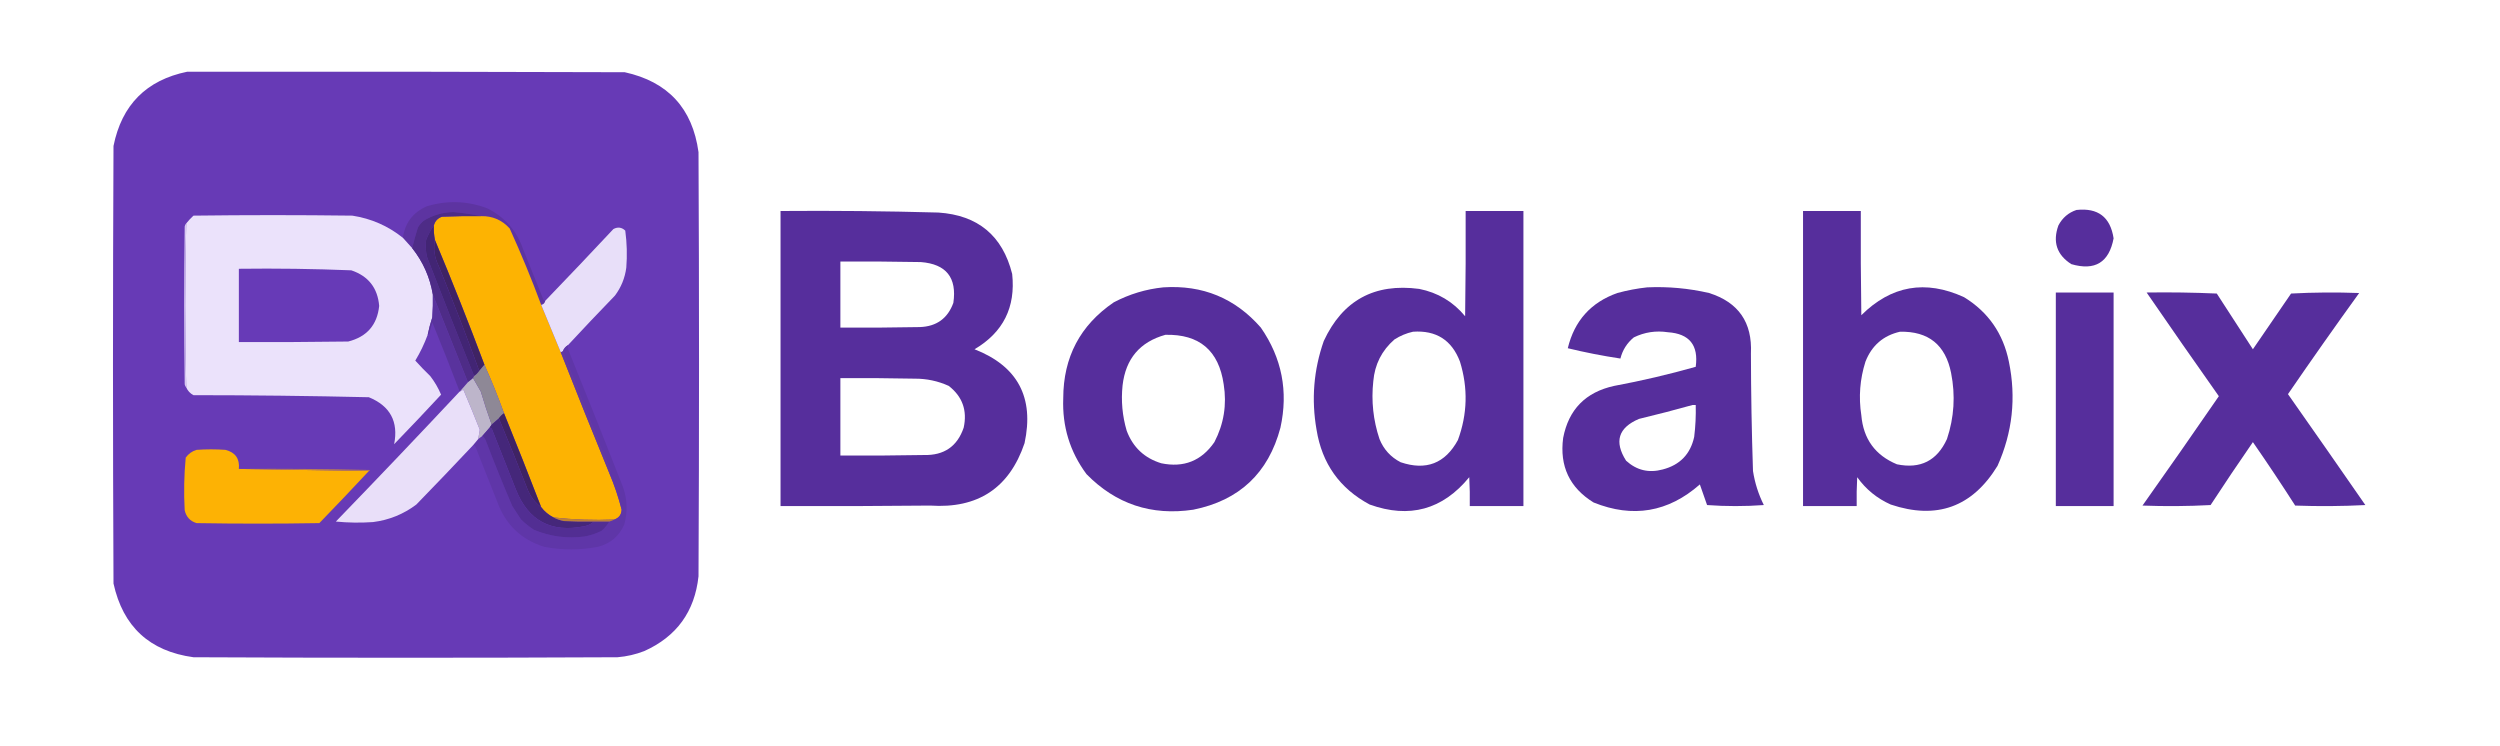 <?xml version="1.0" encoding="UTF-8"?>
<!DOCTYPE svg PUBLIC "-//W3C//DTD SVG 1.1//EN" "http://www.w3.org/Graphics/SVG/1.1/DTD/svg11.dtd">
<svg xmlns="http://www.w3.org/2000/svg" version="1.1" width="2423px" height="723px" style="shape-rendering:geometricPrecision; text-rendering:geometricPrecision; image-rendering:optimizeQuality; fill-rule:evenodd; clip-rule:evenodd" xmlns:xlink="http://www.w3.org/1999/xlink">
<g><path style="opacity:0.996" fill="#673ab6" d="M 181.5,69.5 C 322.834,69.333 464.167,69.5 605.5,70C 647.364,79.198 671.198,105.031 677,147.5C 677.667,284.5 677.667,421.5 677,558.5C 673.308,592.735 655.808,616.902 624.5,631C 616.124,634.261 607.457,636.261 598.5,637C 461.5,637.667 324.5,637.667 187.5,637C 145.031,631.198 119.198,607.364 110,565.5C 109.333,424.167 109.333,282.833 110,141.5C 118.013,101.654 141.847,77.654 181.5,69.5 Z"/></g>
<g><path style="opacity:1" fill="#5d34a1" d="M 528.5,291.5 C 528.043,293.773 526.71,295.106 524.5,295.5C 515.21,270.46 505.043,245.794 494,221.5C 486.695,213.339 477.528,209.339 466.5,209.5C 457.71,207.682 448.71,206.349 439.5,205.5C 429.023,205.701 419.357,208.534 410.5,214C 408.291,215.873 406.458,218.04 405,220.5C 402.858,227.341 401.025,234.008 399.5,240.5C 396.529,237.192 393.529,233.859 390.5,230.5C 392.445,216.145 400.112,205.979 413.5,200C 433.364,193.939 453.03,194.605 472.5,202C 489.301,210.472 500.801,223.638 507,241.5C 513.5,257.667 520,273.833 526.5,290C 526.836,291.03 527.503,291.53 528.5,291.5 Z"/></g>
<g><path style="opacity:1" fill="#562e9c" d="M 2012.5,203.5 C 2033.37,201.211 2045.37,210.378 2048.5,231C 2044.11,254.367 2030.44,262.7 2007.5,256C 1993.44,246.969 1989.27,234.469 1995,218.5C 1998.89,211.103 2004.72,206.103 2012.5,203.5 Z"/></g>
<g><path style="opacity:1" fill="#562e9c" d="M 756.5,204.5 C 807.515,204.083 858.515,204.583 909.5,206C 947.844,208.567 971.677,228.4 981,265.5C 984.476,297.807 972.31,322.14 944.5,338.5C 986.367,354.892 1002.53,385.225 993,429.5C 978.278,472.976 947.778,493.143 901.5,490C 853.168,490.5 804.834,490.667 756.5,490.5C 756.5,395.167 756.5,299.833 756.5,204.5 Z M 814.5,253.5 C 840.502,253.333 866.502,253.5 892.5,254C 917.078,255.913 927.578,269.08 924,293.5C 918.557,308.589 907.724,316.422 891.5,317C 865.835,317.5 840.169,317.667 814.5,317.5C 814.5,296.167 814.5,274.833 814.5,253.5 Z M 814.5,366.5 C 838.502,366.333 862.502,366.5 886.5,367C 898.056,366.933 909.056,369.267 919.5,374C 932.804,384.345 937.638,397.845 934,414.5C 927.812,432.65 914.978,441.483 895.5,441C 868.502,441.5 841.502,441.667 814.5,441.5C 814.5,416.5 814.5,391.5 814.5,366.5 Z"/></g>
<g><path style="opacity:1" fill="#562e9c" d="M 1420.5,204.5 C 1439.17,204.5 1457.83,204.5 1476.5,204.5C 1476.5,299.833 1476.5,395.167 1476.5,490.5C 1459.17,490.5 1441.83,490.5 1424.5,490.5C 1424.67,481.161 1424.5,471.827 1424,462.5C 1398.18,494 1366.01,502.833 1327.5,489C 1298.46,473.465 1281.29,449.298 1276,416.5C 1270.86,387.192 1273.19,358.525 1283,330.5C 1301.29,291.099 1332.12,274.266 1375.5,280C 1393.58,283.612 1408.41,292.445 1420,306.5C 1420.5,272.502 1420.67,238.502 1420.5,204.5 Z M 1369.5,321.5 C 1391.93,319.955 1407.09,329.621 1415,350.5C 1422.91,376.095 1422.24,401.428 1413,426.5C 1400.65,449.178 1382.15,456.345 1357.5,448C 1347.88,443.05 1341.05,435.55 1337,425.5C 1330.92,407.302 1328.92,388.635 1331,369.5C 1332.41,353.186 1339.24,339.686 1351.5,329C 1357.15,325.402 1363.15,322.902 1369.5,321.5 Z"/></g>
<g><path style="opacity:1" fill="#562e9c" d="M 1747.5,204.5 C 1766.17,204.5 1784.83,204.5 1803.5,204.5C 1803.33,238.168 1803.5,271.835 1804,305.5C 1832.95,276.74 1866.12,270.907 1903.5,288C 1926.96,302.376 1941.46,323.209 1947,350.5C 1954.21,385.41 1950.54,419.077 1936,451.5C 1911.57,491.451 1877.07,503.951 1832.5,489C 1819.3,483.135 1808.46,474.301 1800,462.5C 1799.5,471.827 1799.33,481.161 1799.5,490.5C 1782.17,490.5 1764.83,490.5 1747.5,490.5C 1747.5,395.167 1747.5,299.833 1747.5,204.5 Z M 1841.5,321.5 C 1869.11,320.933 1885.61,334.266 1891,361.5C 1895.32,383.216 1893.98,404.549 1887,425.5C 1877.39,446.553 1861.23,454.72 1838.5,450C 1817.46,441.264 1805.96,425.431 1804,402.5C 1801.27,384.848 1802.61,367.515 1808,350.5C 1814.15,334.835 1825.32,325.168 1841.5,321.5 Z"/></g>
<g><path style="opacity:1" fill="#ebe2fb" d="M 390.5,230.5 C 393.529,233.859 396.529,237.192 399.5,240.5C 410.043,253.803 416.71,268.803 419.5,285.5C 419.666,292.841 419.5,300.174 419,307.5C 417.179,313.085 415.679,318.752 414.5,324.5C 411.297,333.239 407.297,341.573 402.5,349.5C 407.124,354.625 411.957,359.625 417,364.5C 421.257,370.008 424.757,376.008 427.5,382.5C 412.516,398.651 397.349,414.651 382,430.5C 386.319,408.64 378.153,393.473 357.5,385C 300.865,383.691 244.198,383.024 187.5,383C 184.283,381.285 181.95,378.785 180.5,375.5C 179.171,322.496 179.171,269.496 180.5,216.5C 182.628,213.87 184.961,211.37 187.5,209C 238.833,208.333 290.167,208.333 341.5,209C 359.812,211.826 376.145,218.993 390.5,230.5 Z"/></g>
<g><path style="opacity:1" fill="#fdb302" d="M 466.5,209.5 C 477.528,209.339 486.695,213.339 494,221.5C 505.043,245.794 515.21,270.46 524.5,295.5C 530.833,310.833 537.167,326.167 543.5,341.5C 558.904,380.636 574.571,419.636 590.5,458.5C 595.395,470.018 599.395,481.851 602.5,494C 602.32,498.689 599.986,501.856 595.5,503.5C 575.78,504.352 556.113,503.686 536.5,501.5C 531.681,499.099 527.681,495.765 524.5,491.5C 512.711,460.947 500.711,430.614 488.5,400.5C 482.733,384.517 476.4,368.851 469.5,353.5C 454.258,312.861 438.258,272.528 421.5,232.5C 420.617,227.897 420.283,223.23 420.5,218.5C 421.585,214.246 424.252,211.413 428.5,210C 441.162,209.5 453.829,209.333 466.5,209.5 Z"/></g>
<g><path style="opacity:1" fill="#4e2c87" d="M 466.5,209.5 C 453.829,209.333 441.162,209.5 428.5,210C 424.252,211.413 421.585,214.246 420.5,218.5C 417.507,222.724 415.007,227.39 413,232.5C 412.211,238.237 412.544,243.903 414,249.5C 428.881,287.981 444.047,326.314 459.5,364.5C 459.167,365.167 458.833,365.833 458.5,366.5C 456.833,367.833 455.167,369.167 453.5,370.5C 442.084,341.86 430.751,313.526 419.5,285.5C 416.71,268.803 410.043,253.803 399.5,240.5C 401.025,234.008 402.858,227.341 405,220.5C 406.458,218.04 408.291,215.873 410.5,214C 419.357,208.534 429.023,205.701 439.5,205.5C 448.71,206.349 457.71,207.682 466.5,209.5 Z"/></g>
<g><path style="opacity:1" fill="#e8dff9" d="M 550.5,334.5 C 548.11,335.891 546.443,337.891 545.5,340.5C 544.833,340.833 544.167,341.167 543.5,341.5C 537.167,326.167 530.833,310.833 524.5,295.5C 526.71,295.106 528.043,293.773 528.5,291.5C 550.633,268.531 572.633,245.365 594.5,222C 598.714,219.731 602.547,220.231 606,223.5C 607.625,235.404 607.958,247.404 607,259.5C 605.662,269.528 601.996,278.528 596,286.5C 580.629,302.369 565.462,318.369 550.5,334.5 Z"/></g>
<g><path style="opacity:1" fill="#d7c8f1" d="M 180.5,216.5 C 179.171,269.496 179.171,322.496 180.5,375.5C 179.732,374.737 179.232,373.737 179,372.5C 178.333,321.5 178.333,270.5 179,219.5C 179.232,218.263 179.732,217.263 180.5,216.5 Z"/></g>
<g><path style="opacity:1" fill="#3f2363" d="M 421.5,232.5 C 438.258,272.528 454.258,312.861 469.5,353.5C 467.804,355.525 466.137,357.525 464.5,359.5C 452.035,325.278 438.868,291.278 425,257.5C 421.08,249.506 419.913,241.173 421.5,232.5 Z"/></g>
<g><path style="opacity:1" fill="#422574" d="M 420.5,218.5 C 420.283,223.23 420.617,227.897 421.5,232.5C 419.913,241.173 421.08,249.506 425,257.5C 438.868,291.278 452.035,325.278 464.5,359.5C 463.167,361.5 461.5,363.167 459.5,364.5C 444.047,326.314 428.881,287.981 414,249.5C 412.544,243.903 412.211,238.237 413,232.5C 415.007,227.39 417.507,222.724 420.5,218.5 Z"/></g>
<g><path style="opacity:1" fill="#673ab7" d="M 231.5,260.5 C 267.874,260.032 304.207,260.532 340.5,262C 357.045,267.589 366.045,279.089 367.5,296.5C 365.579,314.927 355.579,326.427 337.5,331C 302.168,331.5 266.835,331.667 231.5,331.5C 231.5,307.833 231.5,284.167 231.5,260.5 Z"/></g>
<g><path style="opacity:1" fill="#562e9c" d="M 1127.5,278.5 C 1165.63,276.028 1197.13,289.028 1222,317.5C 1242.42,346.975 1248.75,379.308 1241,414.5C 1229.31,458.525 1201.14,485.025 1156.5,494C 1115.96,500.043 1081.46,488.543 1053,459.5C 1036.93,437.761 1029.43,413.261 1030.5,386C 1030.57,346.194 1046.9,315.194 1079.5,293C 1094.69,285.042 1110.69,280.209 1127.5,278.5 Z M 1129.5,324.5 C 1162.43,323.737 1181.27,339.737 1186,372.5C 1189.17,392.18 1186.17,410.846 1177,428.5C 1164.48,446.68 1147.31,453.513 1125.5,449C 1109.19,444.021 1098.02,433.521 1092,417.5C 1087.76,403.125 1086.43,388.459 1088,373.5C 1090.99,347.693 1104.83,331.36 1129.5,324.5 Z"/></g>
<g><path style="opacity:1" fill="#562e9c" d="M 1596.5,278.5 C 1616.76,277.6 1636.76,279.433 1656.5,284C 1684.93,293.001 1698.43,312.501 1697,342.5C 1697.06,380.522 1697.73,418.522 1699,456.5C 1700.79,468.049 1704.29,479.049 1709.5,489.5C 1691.17,490.833 1672.83,490.833 1654.5,489.5C 1652.16,482.813 1649.83,476.146 1647.5,469.5C 1616.83,496.478 1582.5,502.312 1544.5,487C 1521.26,472.676 1511.43,451.843 1515,424.5C 1520.29,396.872 1536.79,380.039 1564.5,374C 1591.14,369.039 1617.48,362.872 1643.5,355.5C 1646.36,334.547 1637.36,323.38 1616.5,322C 1604.94,320.249 1593.94,321.916 1583.5,327C 1576.9,332.427 1572.57,339.26 1570.5,347.5C 1553.32,344.915 1536.32,341.581 1519.5,337.5C 1525.89,310.945 1541.89,293.112 1567.5,284C 1577.16,281.365 1586.83,279.531 1596.5,278.5 Z M 1640.5,392.5 C 1641.5,392.5 1642.5,392.5 1643.5,392.5C 1643.77,402.874 1643.27,413.207 1642,423.5C 1638.32,440.183 1628.15,450.683 1611.5,455C 1598.05,458.645 1586.22,455.812 1576,446.5C 1564.27,428.023 1568.44,414.523 1588.5,406C 1606.03,401.785 1623.36,397.285 1640.5,392.5 Z"/></g>
<g><path style="opacity:1" fill="#562e9c" d="M 1992.5,283.5 C 2011.17,283.5 2029.83,283.5 2048.5,283.5C 2048.5,352.5 2048.5,421.5 2048.5,490.5C 2029.83,490.5 2011.17,490.5 1992.5,490.5C 1992.5,421.5 1992.5,352.5 1992.5,283.5 Z"/></g>
<g><path style="opacity:1" fill="#562e9c" d="M 2080.5,283.5 C 2103.18,283.167 2125.84,283.5 2148.5,284.5C 2160.17,302.5 2171.83,320.5 2183.5,338.5C 2195.83,320.5 2208.17,302.5 2220.5,284.5C 2242.49,283.334 2264.49,283.167 2286.5,284C 2263.1,316.4 2240.1,349.067 2217.5,382C 2242.62,417.729 2267.62,453.562 2292.5,489.5C 2269.84,490.666 2247.17,490.833 2224.5,490C 2211.19,469.205 2197.53,448.705 2183.5,428.5C 2169.6,448.624 2155.93,468.957 2142.5,489.5C 2120.51,490.666 2098.51,490.833 2076.5,490C 2101.42,454.824 2126.09,419.491 2150.5,384C 2126.94,350.613 2103.6,317.113 2080.5,283.5 Z"/></g>
<g><path style="opacity:1" fill="#59339d" d="M 419.5,285.5 C 430.751,313.526 442.084,341.86 453.5,370.5C 451.167,373.167 448.833,375.833 446.5,378.5C 446.5,379.167 446.167,379.5 445.5,379.5C 436.967,357.072 428.134,334.738 419,312.5C 417.895,316.123 416.895,319.79 416,323.5C 415.617,324.056 415.117,324.389 414.5,324.5C 415.679,318.752 417.179,313.085 419,307.5C 419.5,300.174 419.666,292.841 419.5,285.5 Z"/></g>
<g><path style="opacity:1" fill="#5f36a8" d="M 550.5,334.5 C 550.34,336.199 550.506,337.866 551,339.5C 568.944,383.721 586.61,428.054 604,472.5C 608.044,484.432 608.378,496.432 605,508.5C 599.992,519.761 591.492,526.928 579.5,530C 562.179,533.29 544.846,533.29 527.5,530C 505.237,523.074 490.071,508.574 482,486.5C 475,468.833 468,451.167 461,433.5C 460.583,432.244 459.75,431.577 458.5,431.5C 460.167,429.5 461.833,427.5 463.5,425.5C 464.833,424.5 466.167,423.5 467.5,422.5C 469.097,423.737 470.263,425.404 471,427.5C 479.031,448.546 487.531,469.546 496.5,490.5C 499.439,494.825 502.273,499.158 505,503.5C 508.799,507.168 512.966,510.501 517.5,513.5C 533.211,520.057 549.545,522.223 566.5,520C 572.268,518.966 577.768,517.133 583,514.5C 586.088,511.919 588.588,508.919 590.5,505.5C 592.306,504.976 593.972,504.309 595.5,503.5C 599.986,501.856 602.32,498.689 602.5,494C 599.395,481.851 595.395,470.018 590.5,458.5C 590.804,457.85 591.137,457.183 591.5,456.5C 575.964,417.889 560.631,379.222 545.5,340.5C 546.443,337.891 548.11,335.891 550.5,334.5 Z"/></g>
<g><path style="opacity:1" fill="#bdb5ca" d="M 458.5,366.5 C 460.896,370.808 463.396,375.142 466,379.5C 469.2,390.267 472.7,400.933 476.5,411.5C 475.833,412.5 475.167,413.5 474.5,414.5C 472.196,417.141 469.862,419.808 467.5,422.5C 466.167,423.5 464.833,424.5 463.5,425.5C 464.101,422.451 464.601,419.451 465,416.5C 459.862,403.419 454.529,390.419 449,377.5C 448.329,378.252 447.496,378.586 446.5,378.5C 448.833,375.833 451.167,373.167 453.5,370.5C 455.167,369.167 456.833,367.833 458.5,366.5 Z"/></g>
<g><path style="opacity:1" fill="#8e8896" d="M 469.5,353.5 C 476.4,368.851 482.733,384.517 488.5,400.5C 486.5,401.833 484.833,403.5 483.5,405.5C 481.167,407.5 478.833,409.5 476.5,411.5C 472.7,400.933 469.2,390.267 466,379.5C 463.396,375.142 460.896,370.808 458.5,366.5C 458.833,365.833 459.167,365.167 459.5,364.5C 461.5,363.167 463.167,361.5 464.5,359.5C 466.137,357.525 467.804,355.525 469.5,353.5 Z"/></g>
<g><path style="opacity:1" fill="#e9dff9" d="M 463.5,425.5 C 461.833,427.5 460.167,429.5 458.5,431.5C 440.398,450.771 422.065,469.938 403.5,489C 391.069,498.37 377.069,504.037 361.5,506C 349.486,506.833 337.486,506.666 325.5,505.5C 365.859,463.809 405.859,421.809 445.5,379.5C 446.167,379.5 446.5,379.167 446.5,378.5C 447.496,378.586 448.329,378.252 449,377.5C 454.529,390.419 459.862,403.419 465,416.5C 464.601,419.451 464.101,422.451 463.5,425.5 Z"/></g>
<g><path style="opacity:1" fill="#3f2363" d="M 488.5,400.5 C 500.711,430.614 512.711,460.947 524.5,491.5C 518.342,486.899 513.842,480.899 511,473.5C 502.056,450.631 492.89,427.965 483.5,405.5C 484.833,403.5 486.5,401.833 488.5,400.5 Z"/></g>
<g><path style="opacity:1" fill="#45277a" d="M 483.5,405.5 C 492.89,427.965 502.056,450.631 511,473.5C 513.842,480.899 518.342,486.899 524.5,491.5C 527.681,495.765 531.681,499.099 536.5,501.5C 539.558,503.132 542.891,504.299 546.5,505C 556.161,505.5 565.828,505.666 575.5,505.5C 573.035,507.837 570.035,509.337 566.5,510C 534.243,516.626 512.076,504.793 500,474.5C 492.333,455.167 484.667,435.833 477,416.5C 476.583,415.244 475.75,414.577 474.5,414.5C 475.167,413.5 475.833,412.5 476.5,411.5C 478.833,409.5 481.167,407.5 483.5,405.5 Z"/></g>
<g><path style="opacity:1" fill="#522e93" d="M 474.5,414.5 C 475.75,414.577 476.583,415.244 477,416.5C 484.667,435.833 492.333,455.167 500,474.5C 512.076,504.793 534.243,516.626 566.5,510C 570.035,509.337 573.035,507.837 575.5,505.5C 580.5,505.5 585.5,505.5 590.5,505.5C 588.588,508.919 586.088,511.919 583,514.5C 577.768,517.133 572.268,518.966 566.5,520C 549.545,522.223 533.211,520.057 517.5,513.5C 512.966,510.501 508.799,507.168 505,503.5C 502.273,499.158 499.439,494.825 496.5,490.5C 487.531,469.546 479.031,448.546 471,427.5C 470.263,425.404 469.097,423.737 467.5,422.5C 469.862,419.808 472.196,417.141 474.5,414.5 Z"/></g>
<g><path style="opacity:1" fill="#64399e" d="M 545.5,340.5 C 560.631,379.222 575.964,417.889 591.5,456.5C 591.137,457.183 590.804,457.85 590.5,458.5C 574.571,419.636 558.904,380.636 543.5,341.5C 544.167,341.167 544.833,340.833 545.5,340.5 Z"/></g>
<g><path style="opacity:1" fill="#fdb204" d="M 231.5,454.5 C 273.5,455.167 315.5,455.833 357.5,456.5C 341.704,473.464 325.704,490.298 309.5,507C 269.833,507.667 230.167,507.667 190.5,507C 184.26,505.092 180.427,500.925 179,494.5C 178.058,477.447 178.391,460.447 180,443.5C 182.716,439.766 186.216,437.266 190.5,436C 199.833,435.333 209.167,435.333 218.5,436C 228.115,438.449 232.448,444.616 231.5,454.5 Z"/></g>
<g><path style="opacity:1" fill="#bb7d51" d="M 231.5,454.5 C 273.839,454.167 316.172,454.5 358.5,455.5C 358.376,456.107 358.043,456.44 357.5,456.5C 315.5,455.833 273.5,455.167 231.5,454.5 Z"/></g>
<g><path style="opacity:1" fill="#bd8134" d="M 536.5,501.5 C 556.113,503.686 575.78,504.352 595.5,503.5C 593.972,504.309 592.306,504.976 590.5,505.5C 585.5,505.5 580.5,505.5 575.5,505.5C 565.828,505.666 556.161,505.5 546.5,505C 542.891,504.299 539.558,503.132 536.5,501.5 Z"/></g>
</svg>
